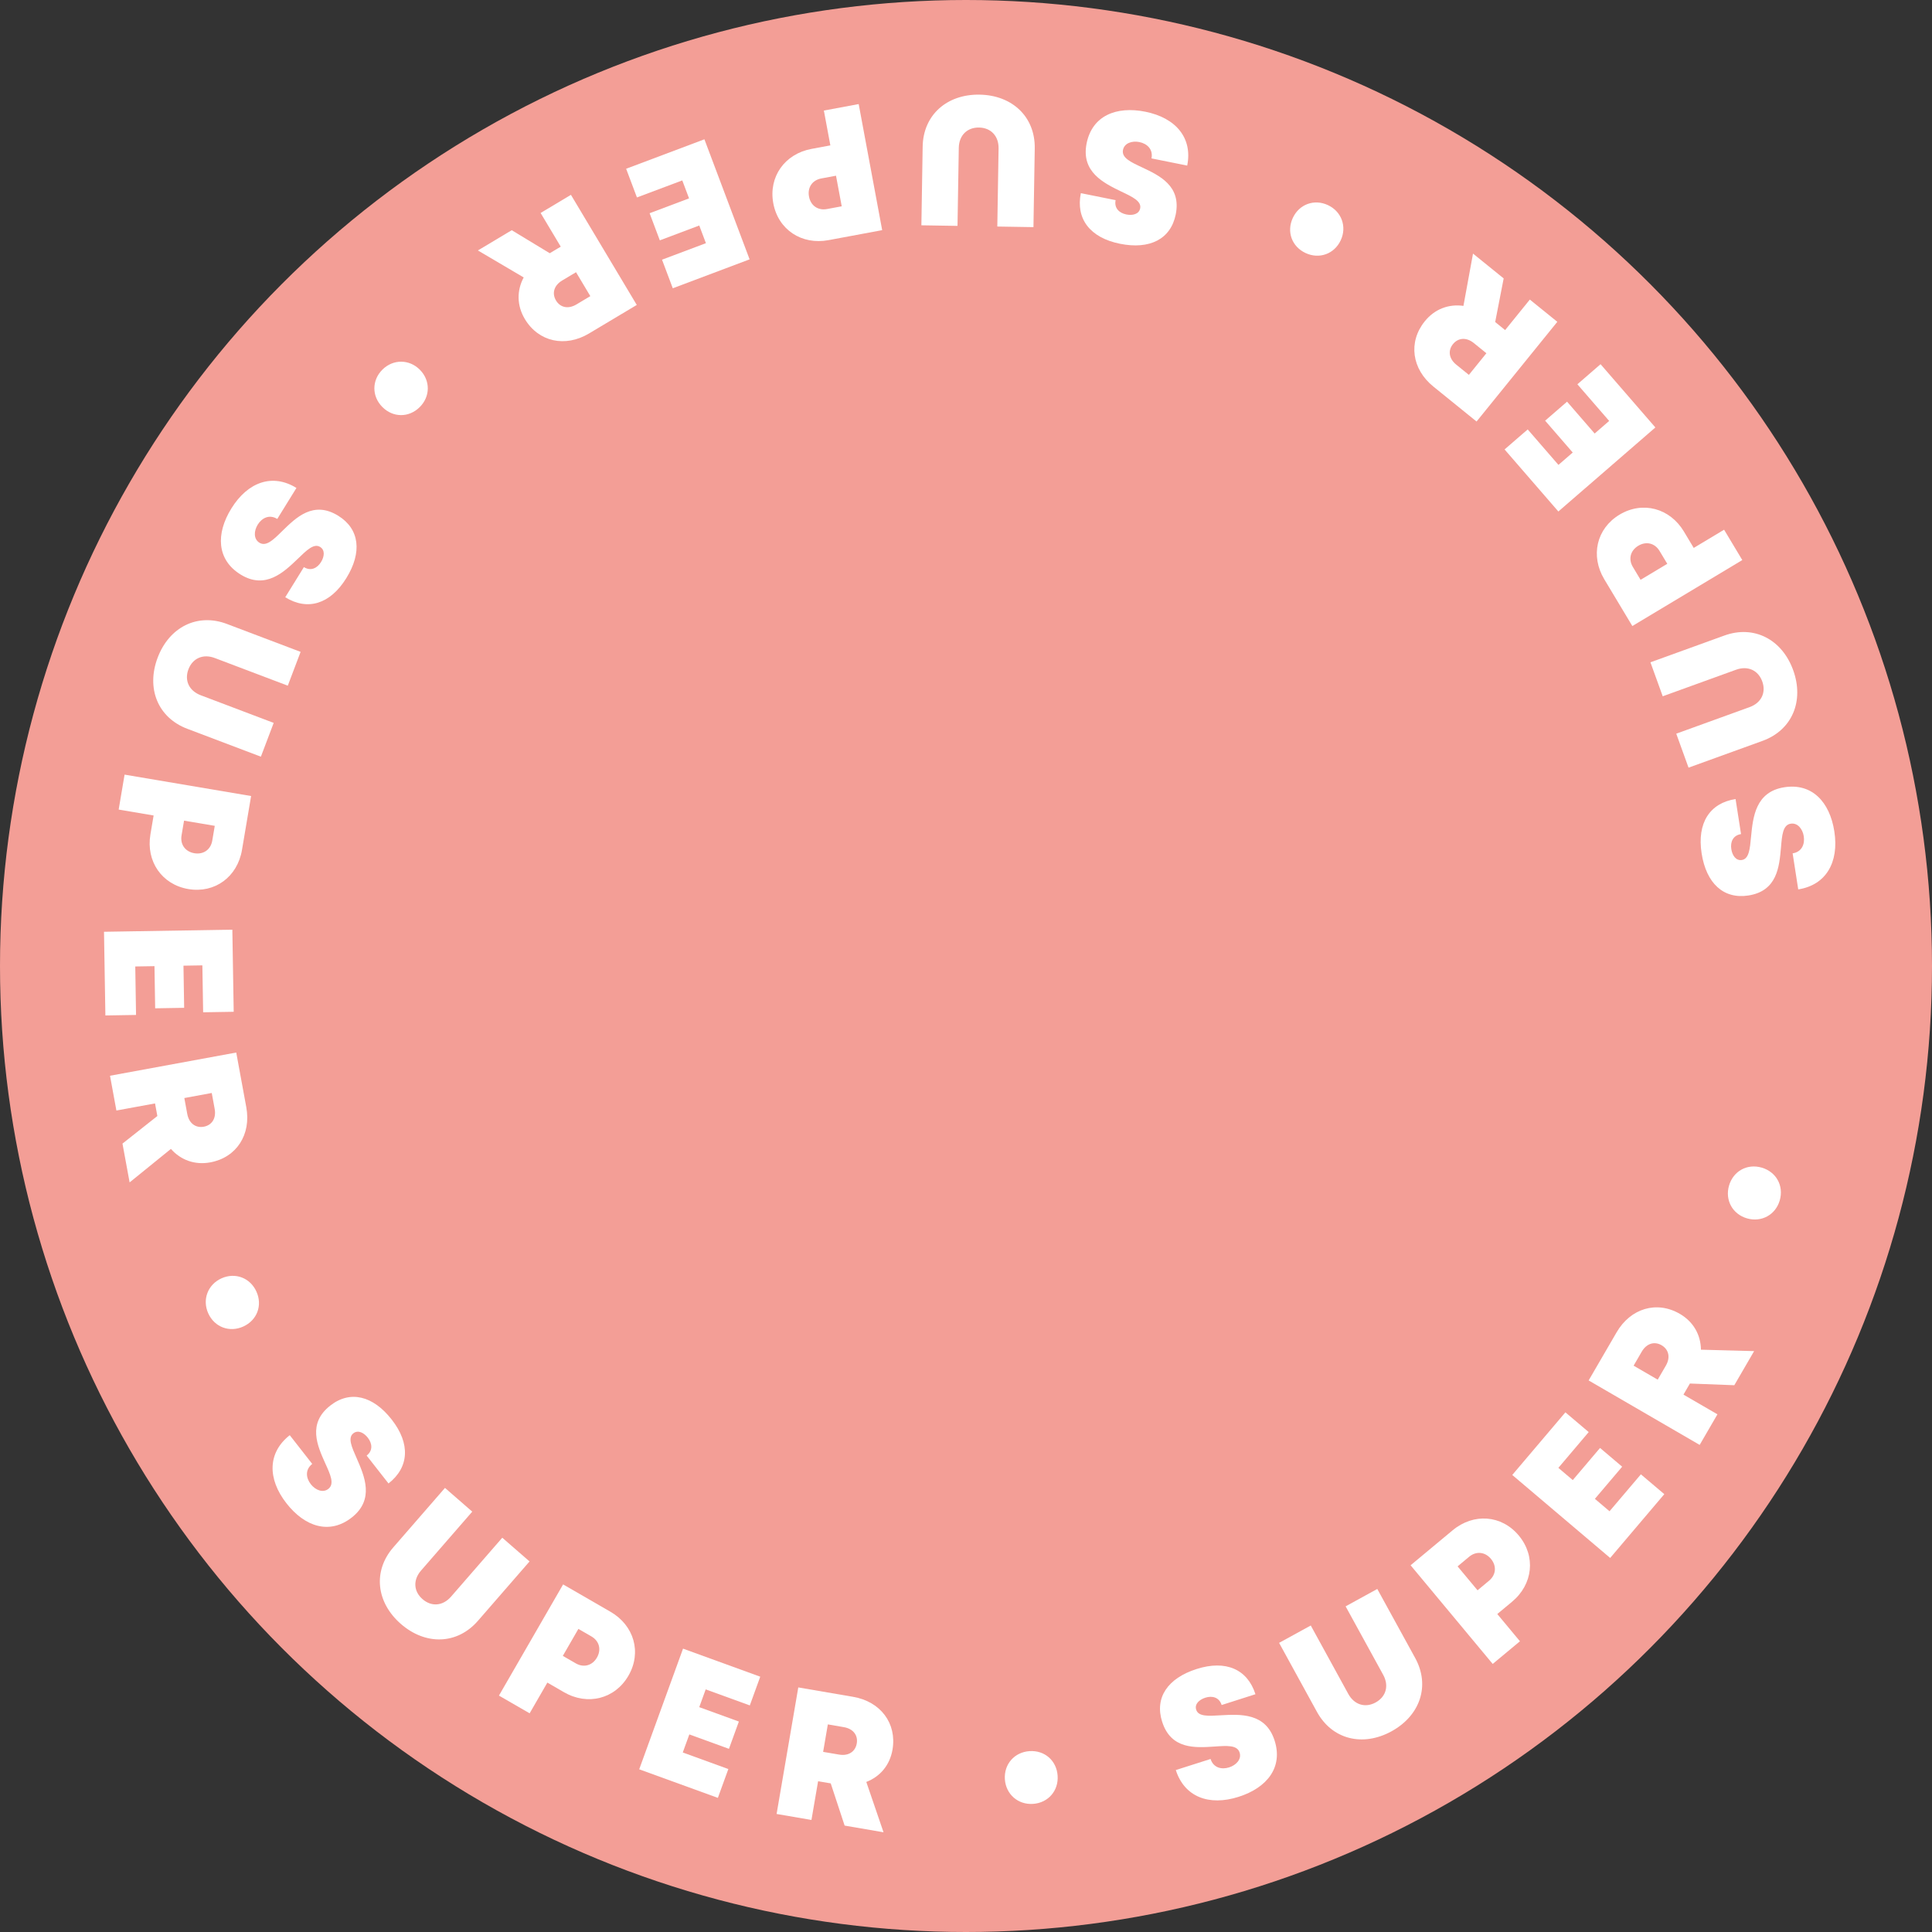 <?xml version="1.0" encoding="utf-8"?>
<!-- Generator: Adobe Illustrator 16.0.0, SVG Export Plug-In . SVG Version: 6.00 Build 0)  -->
<!DOCTYPE svg PUBLIC "-//W3C//DTD SVG 1.1//EN" "http://www.w3.org/Graphics/SVG/1.1/DTD/svg11.dtd">
<svg version="1.1" id="Livello_1" xmlns="http://www.w3.org/2000/svg" xmlns:xlink="http://www.w3.org/1999/xlink" x="0px" y="0px"
	 width="137px" height="137px" viewBox="0 0 137 137" enable-background="new 0 0 137 137" xml:space="preserve">
<rect x="0" y="0" width="137" height="137" fill="#333333" stroke="none"/>
<g>
	<circle fill="#F39E96" cx="68.5" cy="68.5" r="68.5"/>
	<g>
		<path fill="#FFFFFF" d="M127.514,63.068l-0.396-2.556c0.643-0.1,0.877-0.644,0.789-1.209c-0.08-0.519-0.434-0.972-0.924-0.895
			c-0.564,0.087-0.619,0.813-0.693,1.701c-0.121,1.351-0.262,3.072-2.309,3.391c-1.771,0.275-2.988-0.868-3.318-2.989
			c-0.336-2.156,0.579-3.565,2.408-3.85l0.387,2.485c-0.568,0.088-0.77,0.554-0.689,1.067c0.068,0.441,0.326,0.836,0.746,0.771
			c0.512-0.08,0.574-0.784,0.655-1.664c0.136-1.377,0.31-3.176,2.362-3.496c1.965-0.306,3.219,1.045,3.543,3.134
			C130.417,61.16,129.475,62.763,127.514,63.068z"/>
		<path fill="#FFFFFF" d="M124.982,52.536l-5.246,1.899l-0.871-2.409l5.201-1.884c0.836-0.303,1.182-1.037,0.896-1.824
			c-0.286-0.787-1.021-1.13-1.856-0.827l-5.201,1.883l-0.871-2.409l5.244-1.899c2.104-0.762,4.09,0.277,4.879,2.458
			C127.945,49.706,127.087,51.773,124.982,52.536z"/>
		<path fill="#FFFFFF" d="M114.843,36.494c1.636-0.981,3.565-0.464,4.562,1.193l0.699,1.167l2.153-1.292l1.291,2.153l-7.797,4.678
			l-1.992-3.32C112.766,39.416,113.208,37.476,114.843,36.494z M116.173,38.7c-0.555,0.333-0.723,0.94-0.384,1.505l0.546,0.91
			l1.894-1.135l-0.547-0.909C117.343,38.505,116.727,38.367,116.173,38.7z"/>
		<path fill="#FFFFFF" d="M111.854,27.25l1.643-1.424l3.887,4.485l-6.879,5.96l-3.814-4.401l1.64-1.419l2.18,2.515l1.013-0.877
			l-1.957-2.259l1.555-1.347l1.957,2.259l1.029-0.893L111.854,27.25z"/>
		<path fill="#FFFFFF" d="M106.025,22.835l0.705,0.572l1.752-2.164l1.949,1.577l-5.727,7.071l-3.064-2.481
			c-1.523-1.234-1.8-3.153-0.604-4.631c0.701-0.868,1.701-1.236,2.738-1.088l0.679-3.708l2.174,1.76L106.025,22.835z
			 M105.402,25.048l-0.891-0.721c-0.544-0.44-1.123-0.367-1.48,0.075s-0.307,1.02,0.238,1.46l0.891,0.72L105.402,25.048z"/>
		<path fill="#FFFFFF" d="M95.072,17.039c-0.457,0.977-1.527,1.355-2.492,0.904c-0.979-0.457-1.361-1.516-0.904-2.493
			c0.451-0.965,1.516-1.361,2.492-0.904C95.132,14.998,95.523,16.074,95.072,17.039z"/>
		<path fill="#FFFFFF" d="M84.186,11.742l-2.533-0.51c0.127-0.637-0.301-1.046-0.861-1.159c-0.516-0.104-1.063,0.072-1.16,0.559
			c-0.111,0.56,0.551,0.861,1.357,1.238c1.225,0.58,2.791,1.306,2.383,3.336c-0.354,1.756-1.848,2.503-3.95,2.08
			c-2.138-0.43-3.144-1.774-2.778-3.589l2.465,0.496c-0.113,0.563,0.254,0.913,0.763,1.016c0.438,0.088,0.896-0.017,0.979-0.434
			c0.103-0.506-0.535-0.81-1.334-1.189c-1.244-0.603-2.873-1.387-2.463-3.423c0.393-1.948,2.092-2.658,4.164-2.241
			C83.398,8.36,84.578,9.798,84.186,11.742z"/>
		<path fill="#FFFFFF" d="M73.375,10.526l-0.092,5.58l-2.563-0.042l0.09-5.533c0.016-0.889-0.549-1.474-1.386-1.487
			c-0.838-0.014-1.42,0.552-1.435,1.441l-0.091,5.533l-2.562-0.042l0.091-5.58c0.037-2.239,1.714-3.723,4.034-3.685
			C71.783,6.749,73.412,8.287,73.375,10.526z"/>
		<path fill="#FFFFFF" d="M54.835,14.417c-0.349-1.875,0.808-3.504,2.708-3.858l1.338-0.25l-0.46-2.469l2.469-0.46l1.666,8.94
			l-3.806,0.709C56.85,17.384,55.185,16.292,54.835,14.417z M57.367,13.939c0.118,0.636,0.629,1.005,1.278,0.884l1.042-0.194
			l-0.405-2.169l-1.042,0.194C57.592,12.775,57.248,13.304,57.367,13.939z"/>
		<path fill="#FFFFFF" d="M45.166,14.001L44.4,11.967l5.55-2.089l3.205,8.513l-5.447,2.051l-0.763-2.027l3.112-1.171l-0.472-1.253
			l-2.796,1.052l-0.724-1.923l2.796-1.053l-0.48-1.274L45.166,14.001z"/>
		<path fill="#FFFFFF" d="M38.983,17.957l0.78-0.466l-1.428-2.389l2.151-1.286l4.668,7.808l-3.384,2.022
			c-1.683,1.007-3.58,0.605-4.555-1.027c-0.573-0.958-0.574-2.023-0.079-2.946l-3.248-1.913l2.401-1.436L38.983,17.957z
			 M40.847,19.303l-0.982,0.587c-0.602,0.359-0.731,0.928-0.439,1.417c0.292,0.488,0.852,0.639,1.453,0.279l0.982-0.587
			L40.847,19.303z"/>
		<path fill="#FFFFFF" d="M29.775,26.221c0.758,0.767,0.742,1.902-0.016,2.651c-0.767,0.758-1.893,0.751-2.651-0.016
			c-0.749-0.758-0.751-1.893,0.015-2.651C27.882,25.457,29.026,25.463,29.775,26.221z"/>
		<path fill="#FFFFFF" d="M21.021,34.601l-1.36,2.198c-0.553-0.342-1.085-0.082-1.386,0.404c-0.276,0.446-0.302,1.02,0.12,1.281
			c0.485,0.3,0.998-0.215,1.632-0.84c0.97-0.946,2.195-2.161,3.956-1.072c1.523,0.942,1.703,2.601,0.575,4.424
			c-1.147,1.854-2.757,2.329-4.331,1.355l1.322-2.136c0.489,0.302,0.944,0.08,1.217-0.362c0.235-0.379,0.296-0.846-0.065-1.069
			c-0.439-0.272-0.945,0.221-1.579,0.836c-0.998,0.957-2.299,2.209-4.065,1.117c-1.689-1.045-1.763-2.885-0.651-4.681
			C17.578,34.162,19.336,33.558,21.021,34.601z"/>
		<path fill="#FFFFFF" d="M16.096,44.247l5.22,1.978l-0.908,2.397l-5.176-1.961c-0.832-0.315-1.573,0.018-1.87,0.801
			c-0.296,0.783,0.038,1.523,0.87,1.838l5.176,1.961L18.5,53.657l-5.22-1.978c-2.094-0.793-2.923-2.875-2.1-5.045
			C12.002,44.463,14.001,43.453,16.096,44.247z"/>
		<path fill="#FFFFFF" d="M13.357,63.044c-1.882-0.318-3.013-1.967-2.691-3.874l0.227-1.343l-2.478-0.419l0.419-2.478l8.972,1.517
			l-0.646,3.82C16.838,62.176,15.239,63.362,13.357,63.044z M13.781,60.503c0.638,0.107,1.161-0.245,1.271-0.896l0.177-1.046
			l-2.178-0.368l-0.177,1.046C12.765,59.89,13.144,60.395,13.781,60.503z"/>
		<path fill="#FFFFFF" d="M9.647,71.971l-2.174,0.036l-0.098-5.934l9.101-0.149l0.096,5.823l-2.167,0.035l-0.055-3.327l-1.34,0.022
			l0.049,2.988L11.003,71.5l-0.049-2.989l-1.362,0.022L9.647,71.971z"/>
		<path fill="#FFFFFF" d="M11.158,79.139l-0.165-0.894l-2.739,0.503l-0.453-2.466l8.951-1.646l0.713,3.879
			c0.354,1.93-0.685,3.566-2.556,3.91c-1.099,0.203-2.097-0.169-2.789-0.955l-2.929,2.375l-0.506-2.752L11.158,79.139z
			 M13.071,77.863l0.207,1.126c0.127,0.688,0.615,1.01,1.174,0.907c0.559-0.104,0.896-0.576,0.77-1.266l-0.207-1.126L13.071,77.863z
			"/>
		<path fill="#FFFFFF" d="M15.701,90.65c0.982-0.444,2.042-0.036,2.481,0.935c0.446,0.981,0.049,2.036-0.933,2.481
			c-0.97,0.439-2.036,0.05-2.481-0.934C14.328,92.163,14.731,91.092,15.701,90.65z"/>
		<path fill="#FFFFFF" d="M20.547,101.771l1.594,2.037c-0.512,0.4-0.452,0.99-0.1,1.44c0.324,0.413,0.853,0.636,1.244,0.33
			c0.45-0.353,0.144-1.013-0.225-1.823c-0.553-1.236-1.27-2.809,0.361-4.085c1.412-1.104,3.031-0.7,4.354,0.99
			c1.345,1.718,1.233,3.394-0.225,4.534L26,103.217c0.453-0.354,0.401-0.859,0.081-1.269c-0.275-0.353-0.692-0.57-1.026-0.31
			c-0.407,0.318-0.119,0.965,0.239,1.771c0.553,1.268,1.28,2.923-0.356,4.203c-1.565,1.225-3.319,0.658-4.621-1.006
			C18.944,104.854,18.984,102.995,20.547,101.771z"/>
		<path fill="#FFFFFF" d="M27.893,109.721l3.661-4.212l1.934,1.683l-3.63,4.176c-0.584,0.671-0.528,1.48,0.104,2.029
			c0.632,0.551,1.441,0.492,2.025-0.18l3.63-4.176l1.934,1.682l-3.661,4.211c-1.469,1.689-3.708,1.746-5.459,0.225
			C26.679,113.635,26.423,111.41,27.893,109.721z"/>
		<path fill="#FFFFFF" d="M44.564,118.825c-0.954,1.651-2.895,2.139-4.57,1.172l-1.18-0.683l-1.257,2.179l-2.176-1.257l4.55-7.883
			l3.356,1.938C44.963,115.259,45.519,117.172,44.564,118.825z M42.329,117.541c0.324-0.561,0.175-1.174-0.396-1.504l-0.919-0.53
			l-1.104,1.913l0.919,0.53C41.4,118.279,42.006,118.102,42.329,117.541z"/>
		<path fill="#FFFFFF" d="M51.648,125.445l-0.743,2.044l-5.578-2.026l3.108-8.556l5.475,1.989l-0.74,2.037l-3.128-1.137l-0.458,1.26
			l2.81,1.021l-0.703,1.934l-2.81-1.021l-0.465,1.28L51.648,125.445z"/>
		<path fill="#FFFFFF" d="M58.908,126.462l-0.896-0.153l-0.471,2.746l-2.472-0.425l1.538-8.973l3.889,0.667
			c1.934,0.33,3.113,1.871,2.792,3.746c-0.189,1.103-0.881,1.912-1.858,2.289l1.222,3.57l-2.759-0.475L58.908,126.462z
			 M58.369,124.227l1.129,0.192c0.691,0.119,1.16-0.229,1.256-0.79c0.096-0.561-0.231-1.039-0.922-1.156l-1.129-0.195
			L58.369,124.227z"/>
		<path fill="#FFFFFF" d="M71.257,126.177c-0.075-1.075,0.677-1.927,1.738-2.002c1.075-0.075,1.926,0.662,2.002,1.738
			c0.076,1.063-0.662,1.926-1.737,2.002C72.197,127.99,71.333,127.24,71.257,126.177z"/>
		<path fill="#FFFFFF" d="M83.378,125.516l2.465-0.785c0.198,0.619,0.772,0.769,1.317,0.595c0.501-0.159,0.895-0.578,0.742-1.052
			c-0.174-0.545-0.899-0.486-1.789-0.424c-1.354,0.088-3.075,0.215-3.704-1.761c-0.546-1.707,0.397-3.086,2.442-3.737
			c2.078-0.664,3.611,0.022,4.174,1.787l-2.396,0.766c-0.174-0.549-0.666-0.676-1.159-0.519c-0.427,0.136-0.777,0.45-0.646,0.855
			c0.156,0.491,0.861,0.446,1.744,0.392c1.382-0.078,3.188-0.184,3.817,1.797c0.604,1.895-0.536,3.342-2.551,3.984
			C85.712,128.091,83.982,127.406,83.378,125.516z"/>
		<path fill="#FFFFFF" d="M93.387,121.391l-2.685-4.894l2.246-1.231l2.661,4.852c0.429,0.779,1.207,1.008,1.941,0.604
			s0.961-1.183,0.532-1.962l-2.663-4.852l2.246-1.233l2.686,4.893c1.078,1.963,0.355,4.084-1.678,5.201
			C96.641,123.883,94.464,123.354,93.387,121.391z"/>
		<path fill="#FFFFFF" d="M107.701,108.889c1.221,1.467,1.006,3.455-0.48,4.692l-1.047,0.871l1.607,1.932l-1.932,1.607l-5.822-6.996
			l2.979-2.479C104.494,107.279,106.48,107.421,107.701,108.889z M105.725,110.541c-0.414-0.497-1.041-0.57-1.55-0.148l-0.815,0.68
			l1.414,1.697l0.814-0.68C106.096,111.668,106.137,111.038,105.725,110.541z"/>
		<path fill="#FFFFFF" d="M116.357,104.546l1.66,1.406l-3.838,4.524l-6.943-5.885l3.767-4.441l1.653,1.4l-2.151,2.538l1.022,0.866
			l1.933-2.279l1.569,1.33l-1.934,2.279l1.038,0.881L116.357,104.546z"/>
		<path fill="#FFFFFF" d="M119.833,98.107l-0.457,0.787l2.409,1.397l-1.26,2.169l-7.873-4.572l1.982-3.41
			c0.984-1.697,2.84-2.267,4.485-1.311c0.966,0.561,1.483,1.492,1.497,2.541l3.771,0.1l-1.406,2.42L119.833,98.107z M117.55,97.833
			l0.575-0.99c0.354-0.606,0.189-1.168-0.303-1.452c-0.491-0.285-1.055-0.146-1.407,0.461l-0.574,0.989L117.55,97.833z"/>
		<path fill="#FFFFFF" d="M123.884,86.396c-1.034-0.299-1.573-1.299-1.278-2.32c0.301-1.035,1.287-1.578,2.321-1.278
			c1.022,0.297,1.578,1.286,1.277,2.321C125.91,86.143,124.908,86.693,123.884,86.396z"/>
	</g>
</g>
</svg>
